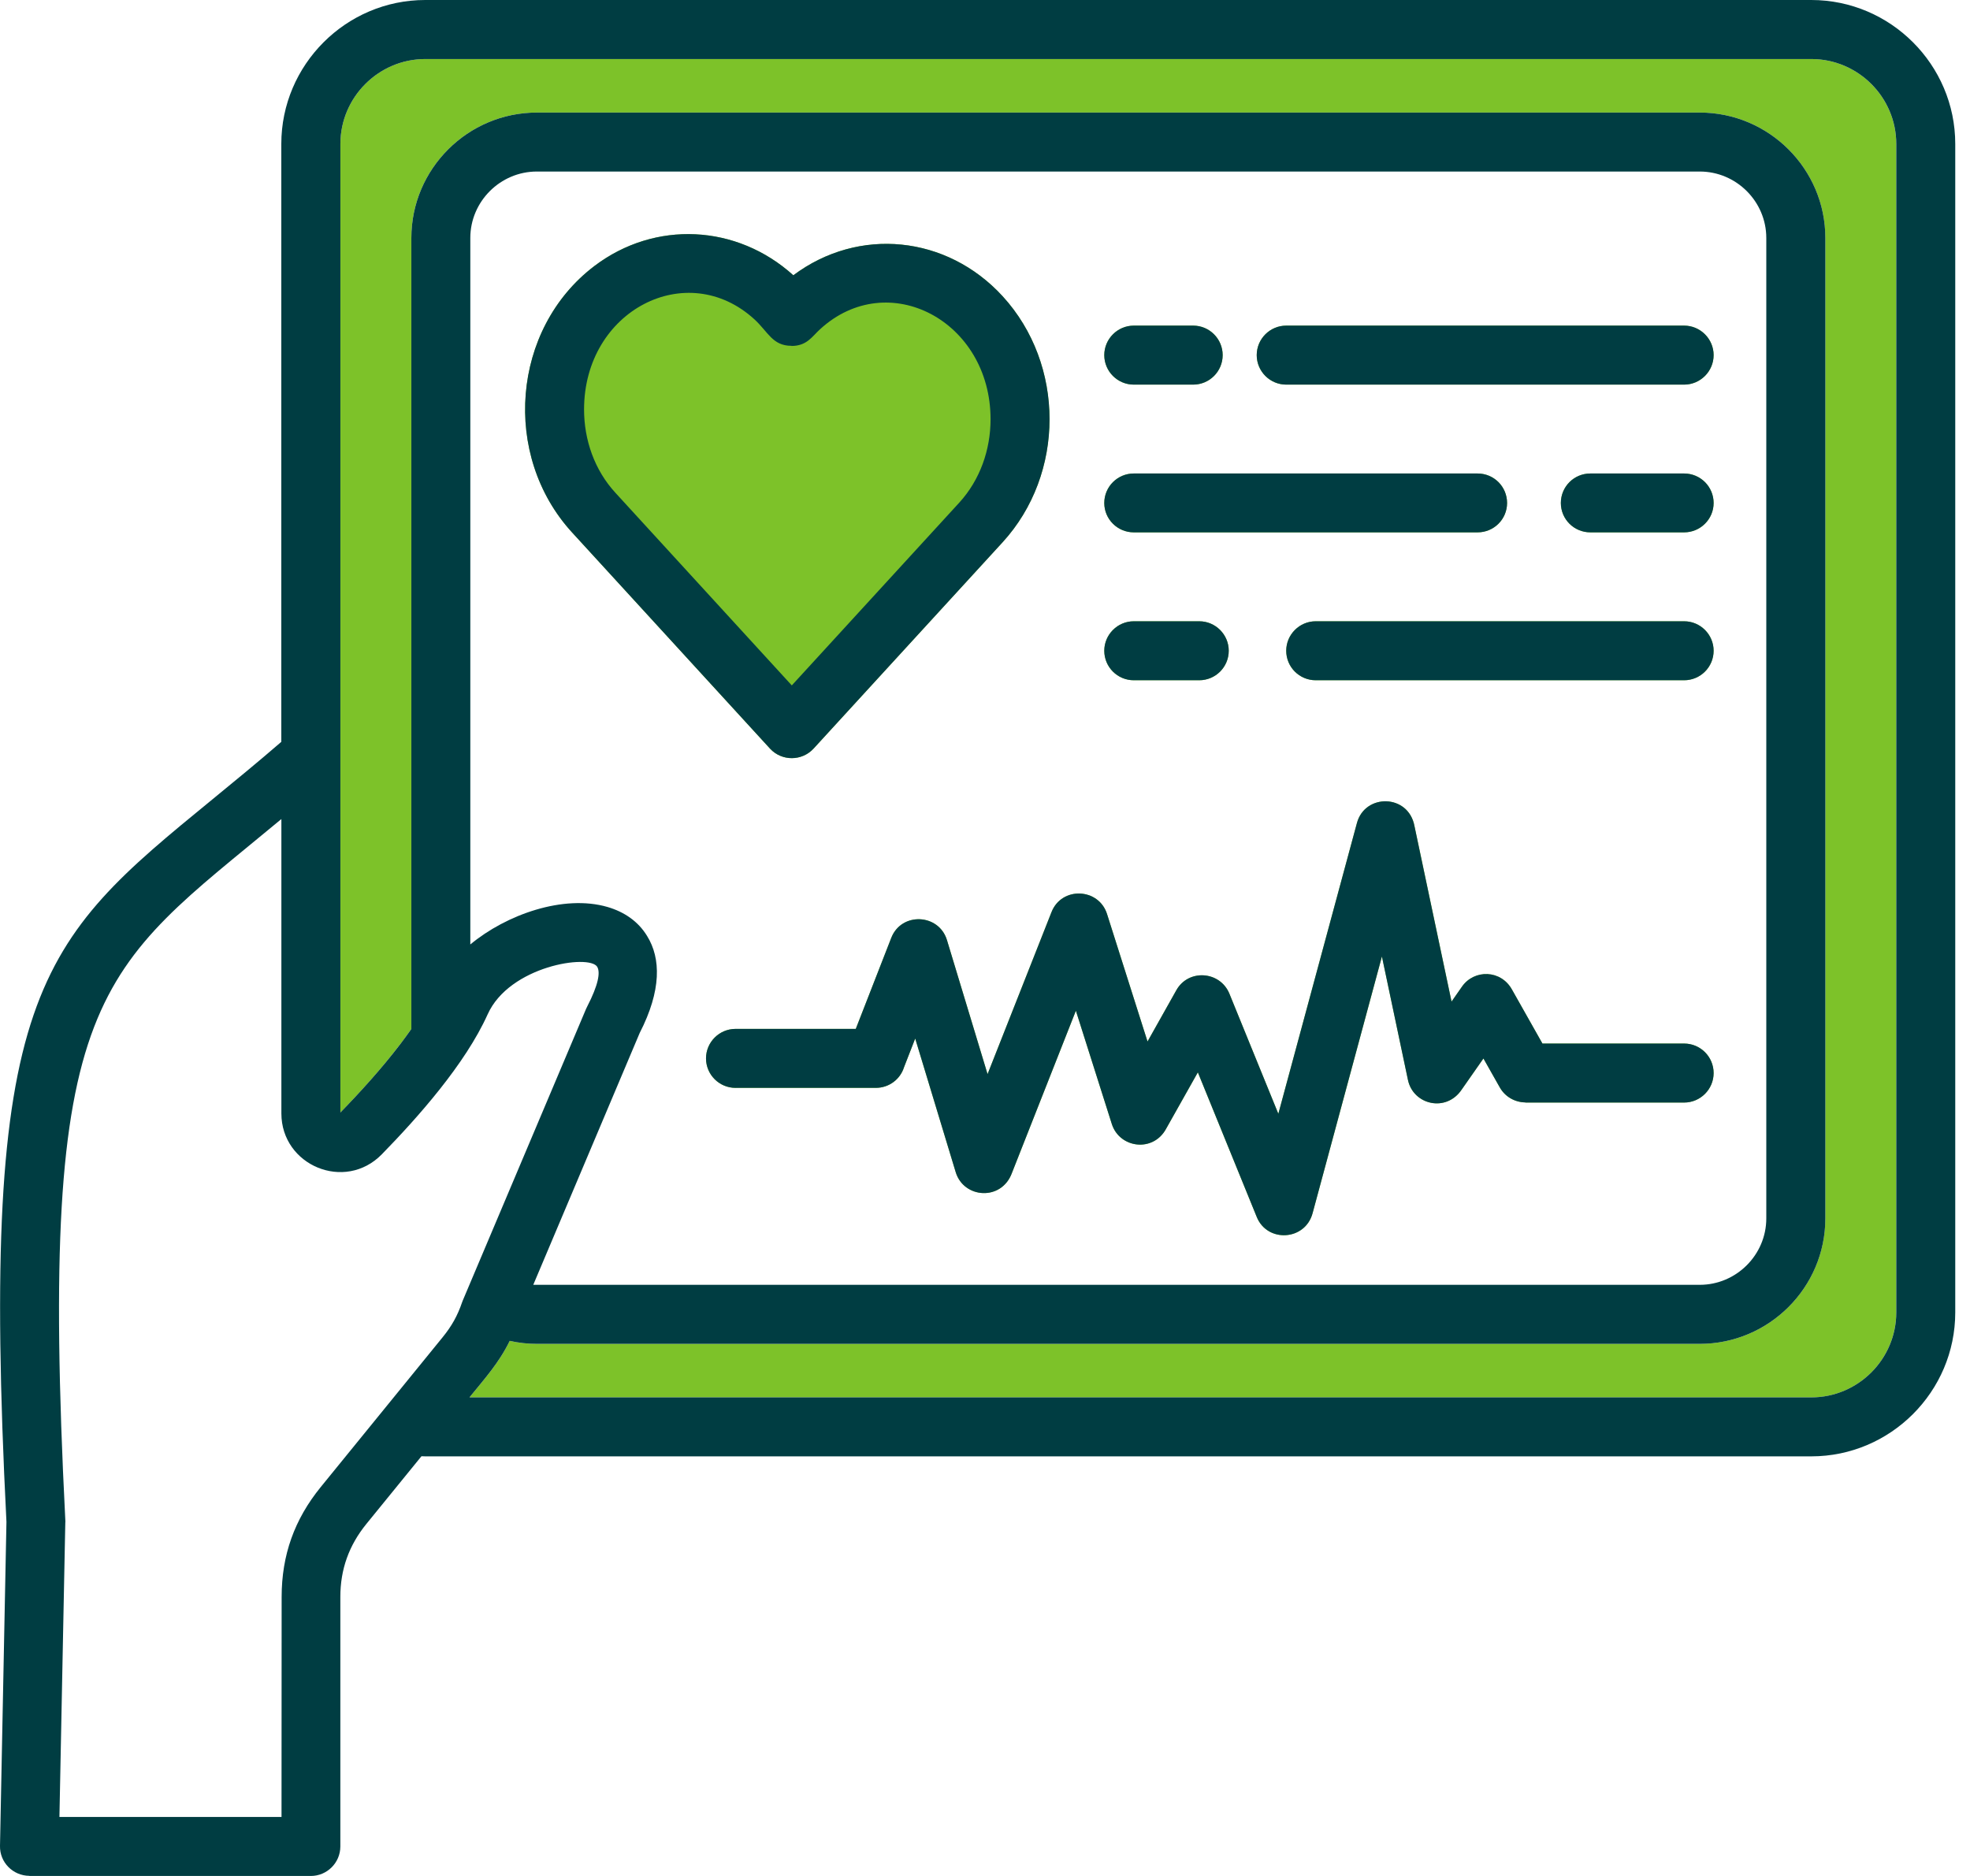 <svg width="84" height="80" viewBox="0 0 84 80" fill="none" xmlns="http://www.w3.org/2000/svg">
<path fill-rule="evenodd" clip-rule="evenodd" d="M21.734 57.181C21.281 58.114 20.67 58.786 20.018 59.591H77.235C79.226 59.591 80.855 57.961 80.855 55.97V6.138C80.855 4.147 79.226 2.517 77.235 2.517H18.134C16.143 2.517 14.514 4.147 14.514 6.138V47.442C15.333 46.601 16.266 45.578 17.065 44.529C17.229 44.31 17.39 44.096 17.54 43.882V10.147C17.54 7.204 19.944 4.8 22.893 4.8H72.478C75.427 4.8 77.831 7.204 77.831 10.147V51.961C77.831 54.904 75.427 57.309 72.478 57.309H22.891C22.505 57.309 22.116 57.267 21.734 57.181Z" fill="#7DC229"/>
<path fill-rule="evenodd" clip-rule="evenodd" d="M31.362 46.392C30.668 46.392 30.104 45.827 30.104 45.135C30.104 44.443 30.67 43.877 31.362 43.877H36.49L38.003 39.996C38.436 38.885 40.03 38.957 40.377 40.087L42.109 45.807L44.835 38.899C45.268 37.794 46.848 37.861 47.203 38.977L48.93 44.416L50.157 42.231C50.671 41.309 52.021 41.406 52.42 42.373L54.508 47.498L57.859 35.099C58.2 33.83 60.06 33.852 60.314 35.232L61.893 42.714L62.34 42.073C62.86 41.329 64.012 41.345 64.481 42.22L65.769 44.502H71.81C72.504 44.502 73.068 45.063 73.068 45.76C73.068 46.454 72.502 47.018 71.81 47.018H65.041V47.013C64.603 47.007 64.18 46.779 63.95 46.371L63.253 45.138L62.331 46.457C61.668 47.456 60.258 47.115 60.035 46.055L58.925 40.788L55.97 51.729C55.66 52.912 54.035 53.009 53.586 51.893L51.076 45.73L49.726 48.128C49.176 49.158 47.739 48.969 47.408 47.934L45.875 43.101L43.15 50.017C42.706 51.23 41.092 51.111 40.751 49.986L39.024 44.287L38.546 45.514C38.388 46.022 37.91 46.391 37.349 46.391H31.362V46.392Z" fill="#7DC229"/>
<path fill-rule="evenodd" clip-rule="evenodd" d="M42.236 17.879C42.236 13.687 37.872 11.38 34.968 14.039C34.621 14.355 34.407 14.753 33.746 14.753V14.747C32.935 14.747 32.752 14.151 32.166 13.617C29.293 10.988 24.903 13.234 24.903 17.462C24.903 18.762 25.351 20.05 26.244 21.018L33.762 29.229L40.903 21.435C41.792 20.461 42.236 19.173 42.236 17.879Z" fill="#7DC229"/>
<path fill-rule="evenodd" clip-rule="evenodd" d="M42.75 12.632C45.419 15.545 45.419 20.206 42.75 23.124L34.688 31.926C34.188 32.465 33.338 32.465 32.839 31.931L24.393 22.706C21.389 19.426 21.811 14.032 25.34 11.347C27.928 9.382 31.423 9.565 33.827 11.739C36.608 9.658 40.371 10.036 42.75 12.632Z" fill="#7DC229"/>
<path fill-rule="evenodd" clip-rule="evenodd" d="M67.812 22.702C67.115 22.702 66.554 22.141 66.554 21.45C66.554 20.752 67.115 20.192 67.812 20.192H71.81C72.504 20.192 73.068 20.752 73.068 21.45C73.068 22.141 72.502 22.702 71.81 22.702H67.812Z" fill="#7DC229"/>
<path fill-rule="evenodd" clip-rule="evenodd" d="M48.344 22.702C47.651 22.702 47.086 22.141 47.086 21.45C47.086 20.752 47.653 20.192 48.344 20.192H63.003C63.701 20.192 64.261 20.752 64.261 21.45C64.261 22.141 63.701 22.702 63.003 22.702H48.344Z" fill="#7DC229"/>
<path fill-rule="evenodd" clip-rule="evenodd" d="M56.102 29.009C55.408 29.009 54.844 28.449 54.844 27.751C54.844 27.06 55.41 26.494 56.102 26.494H71.81C72.504 26.494 73.068 27.06 73.068 27.751C73.068 28.449 72.502 29.009 71.81 29.009H56.102Z" fill="#7DC229"/>
<path fill-rule="evenodd" clip-rule="evenodd" d="M48.344 29.009C47.651 29.009 47.086 28.449 47.086 27.751C47.086 27.06 47.653 26.494 48.344 26.494H51.135C51.828 26.494 52.393 27.06 52.393 27.751C52.393 28.449 51.827 29.009 51.135 29.009H48.344Z" fill="#7DC229"/>
<path fill-rule="evenodd" clip-rule="evenodd" d="M54.844 16.402C54.15 16.402 53.586 15.836 53.586 15.144C53.586 14.451 54.152 13.886 54.844 13.886H71.81C72.504 13.886 73.068 14.453 73.068 15.144C73.068 15.836 72.502 16.402 71.81 16.402H54.844Z" fill="#7DC229"/>
<path fill-rule="evenodd" clip-rule="evenodd" d="M48.344 16.402C47.651 16.402 47.086 15.836 47.086 15.144C47.086 14.451 47.653 13.886 48.344 13.886H50.876C51.573 13.886 52.134 14.453 52.134 15.144C52.134 15.836 51.573 16.402 50.876 16.402H48.344Z" fill="#7DC229"/>
<path fill-rule="evenodd" clip-rule="evenodd" d="M41.823 13.479C44.055 15.908 44.055 19.85 41.823 22.28L33.761 31.081L33.745 31.067V31.061L25.315 21.863C23.089 19.433 23.089 15.491 25.315 13.062C27.7 10.458 31.601 10.677 33.745 13.5C35.971 11.058 39.583 11.028 41.823 13.479Z" fill="#7DC229"/>
<path d="M48.344 16.402C47.651 16.402 47.086 15.836 47.086 15.144C47.086 14.451 47.653 13.886 48.344 13.886H50.876C51.573 13.886 52.134 14.453 52.134 15.144C52.134 15.836 51.573 16.402 50.876 16.402H48.344ZM54.844 16.402C54.15 16.402 53.586 15.836 53.586 15.144C53.586 14.451 54.152 13.886 54.844 13.886H71.81C72.504 13.886 73.068 14.453 73.068 15.144C73.068 15.836 72.502 16.402 71.81 16.402H54.844ZM48.344 29.009C47.651 29.009 47.086 28.449 47.086 27.751C47.086 27.06 47.653 26.494 48.344 26.494H51.135C51.828 26.494 52.393 27.06 52.393 27.751C52.393 28.449 51.827 29.009 51.135 29.009H48.344ZM56.102 29.009C55.408 29.009 54.844 28.449 54.844 27.751C54.844 27.06 55.41 26.494 56.102 26.494H71.81C72.504 26.494 73.068 27.06 73.068 27.751C73.068 28.449 72.502 29.009 71.81 29.009H56.102ZM48.344 22.702C47.651 22.702 47.086 22.142 47.086 21.45C47.086 20.753 47.653 20.192 48.344 20.192H63.003C63.701 20.192 64.261 20.753 64.261 21.45C64.261 22.142 63.701 22.702 63.003 22.702H48.344ZM67.812 22.702C67.115 22.702 66.554 22.142 66.554 21.45C66.554 20.753 67.115 20.192 67.812 20.192H71.81C72.504 20.192 73.068 20.753 73.068 21.45C73.068 22.142 72.502 22.702 71.81 22.702H67.812ZM42.751 12.632C45.419 15.545 45.419 20.206 42.751 23.124L34.688 31.926C34.188 32.465 33.338 32.465 32.839 31.931L24.393 22.706C21.389 19.426 21.811 14.032 25.34 11.348C27.928 9.382 31.423 9.565 33.827 11.739C36.609 9.658 40.371 10.036 42.751 12.632ZM42.237 17.879C42.237 13.687 37.872 11.38 34.968 14.039C34.621 14.355 34.407 14.753 33.746 14.753V14.747C32.936 14.747 32.752 14.151 32.167 13.617C29.294 10.988 24.904 13.234 24.904 17.462C24.904 18.762 25.351 20.05 26.244 21.018L33.762 29.229L40.903 21.435C41.793 20.461 42.237 19.173 42.237 17.879ZM31.362 46.392C30.668 46.392 30.104 45.827 30.104 45.135C30.104 44.443 30.67 43.877 31.362 43.877H36.49L38.003 39.995C38.436 38.885 40.03 38.957 40.377 40.087L42.109 45.807L44.835 38.899C45.268 37.794 46.847 37.861 47.203 38.977L48.93 44.416L50.157 42.231C50.671 41.309 52.021 41.406 52.42 42.373L54.508 47.498L57.859 35.099C58.2 33.83 60.06 33.852 60.313 35.232L61.893 42.714L62.34 42.073C62.86 41.329 64.011 41.345 64.481 42.22L65.769 44.502H71.81C72.504 44.502 73.068 45.063 73.068 45.76C73.068 46.454 72.502 47.018 71.81 47.018H65.041V47.012C64.603 47.007 64.18 46.779 63.95 46.371L63.253 45.138L62.331 46.457C61.668 47.456 60.258 47.115 60.035 46.055L58.924 40.788L55.97 51.729C55.66 52.912 54.035 53.009 53.586 51.893L51.076 45.729L49.726 48.128C49.176 49.158 47.739 48.969 47.408 47.934L45.875 43.101L43.149 50.017C42.706 51.23 41.092 51.111 40.751 49.986L39.024 44.286L38.546 45.514C38.388 46.022 37.91 46.391 37.349 46.391H31.362V46.392ZM19.754 55.409L24.995 43.011C25.012 42.986 25.02 42.955 25.037 42.925C25.515 41.997 25.606 41.467 25.464 41.228C25.123 40.678 21.725 41.187 20.794 43.255C19.836 45.384 17.804 47.666 16.282 49.224C14.703 50.84 11.998 49.699 11.998 47.483V34.928C4.133 41.469 1.628 42.1 2.784 64.802C2.789 64.852 2.789 64.904 2.784 64.949L2.534 77.484H12.004L12.009 68.103C12.009 66.32 12.553 64.796 13.675 63.416L18.875 57.025C19.261 56.55 19.506 56.114 19.705 55.532C19.718 55.49 19.738 55.449 19.754 55.409ZM27.277 44.049L22.738 54.791H22.891H72.477C74.035 54.791 75.314 53.514 75.314 51.959V10.147C75.314 8.593 74.036 7.315 72.477 7.315H22.891C21.333 7.315 20.054 8.593 20.054 10.147V40.276C21.592 38.998 24.032 38.136 25.901 38.677C26.614 38.885 27.211 39.288 27.592 39.915C28.183 40.867 28.208 42.236 27.277 44.049ZM21.734 57.181C21.281 58.114 20.67 58.786 20.018 59.591H77.235C79.226 59.591 80.856 57.961 80.856 55.97V6.138C80.856 4.147 79.226 2.517 77.235 2.517H18.135C16.144 2.517 14.514 4.147 14.514 6.138V47.442C15.333 46.601 16.266 45.578 17.066 44.529C17.229 44.31 17.391 44.096 17.54 43.882V10.147C17.54 7.204 19.944 4.8 22.893 4.8H72.478C75.427 4.8 77.832 7.204 77.832 10.147V51.961C77.832 54.904 75.427 57.309 72.478 57.309H22.891C22.505 57.309 22.117 57.267 21.734 57.181ZM17.971 62.101L15.617 64.994C14.879 65.905 14.512 66.924 14.512 68.101V78.742C14.512 79.436 13.946 80 13.254 80H1.253V79.995C0.545 79.989 -0.016 79.414 0 78.717L0.275 64.902C-0.88 42.225 1.589 40.204 9.041 34.102C9.973 33.338 10.987 32.508 11.995 31.636V6.138C11.995 2.762 14.755 0 18.133 0H77.233C80.609 0 83.371 2.76 83.371 6.138V55.968C83.371 59.345 80.611 62.106 77.233 62.106H18.133C18.083 62.106 18.027 62.106 17.971 62.101Z" fill="#003D42"/>
</svg>

